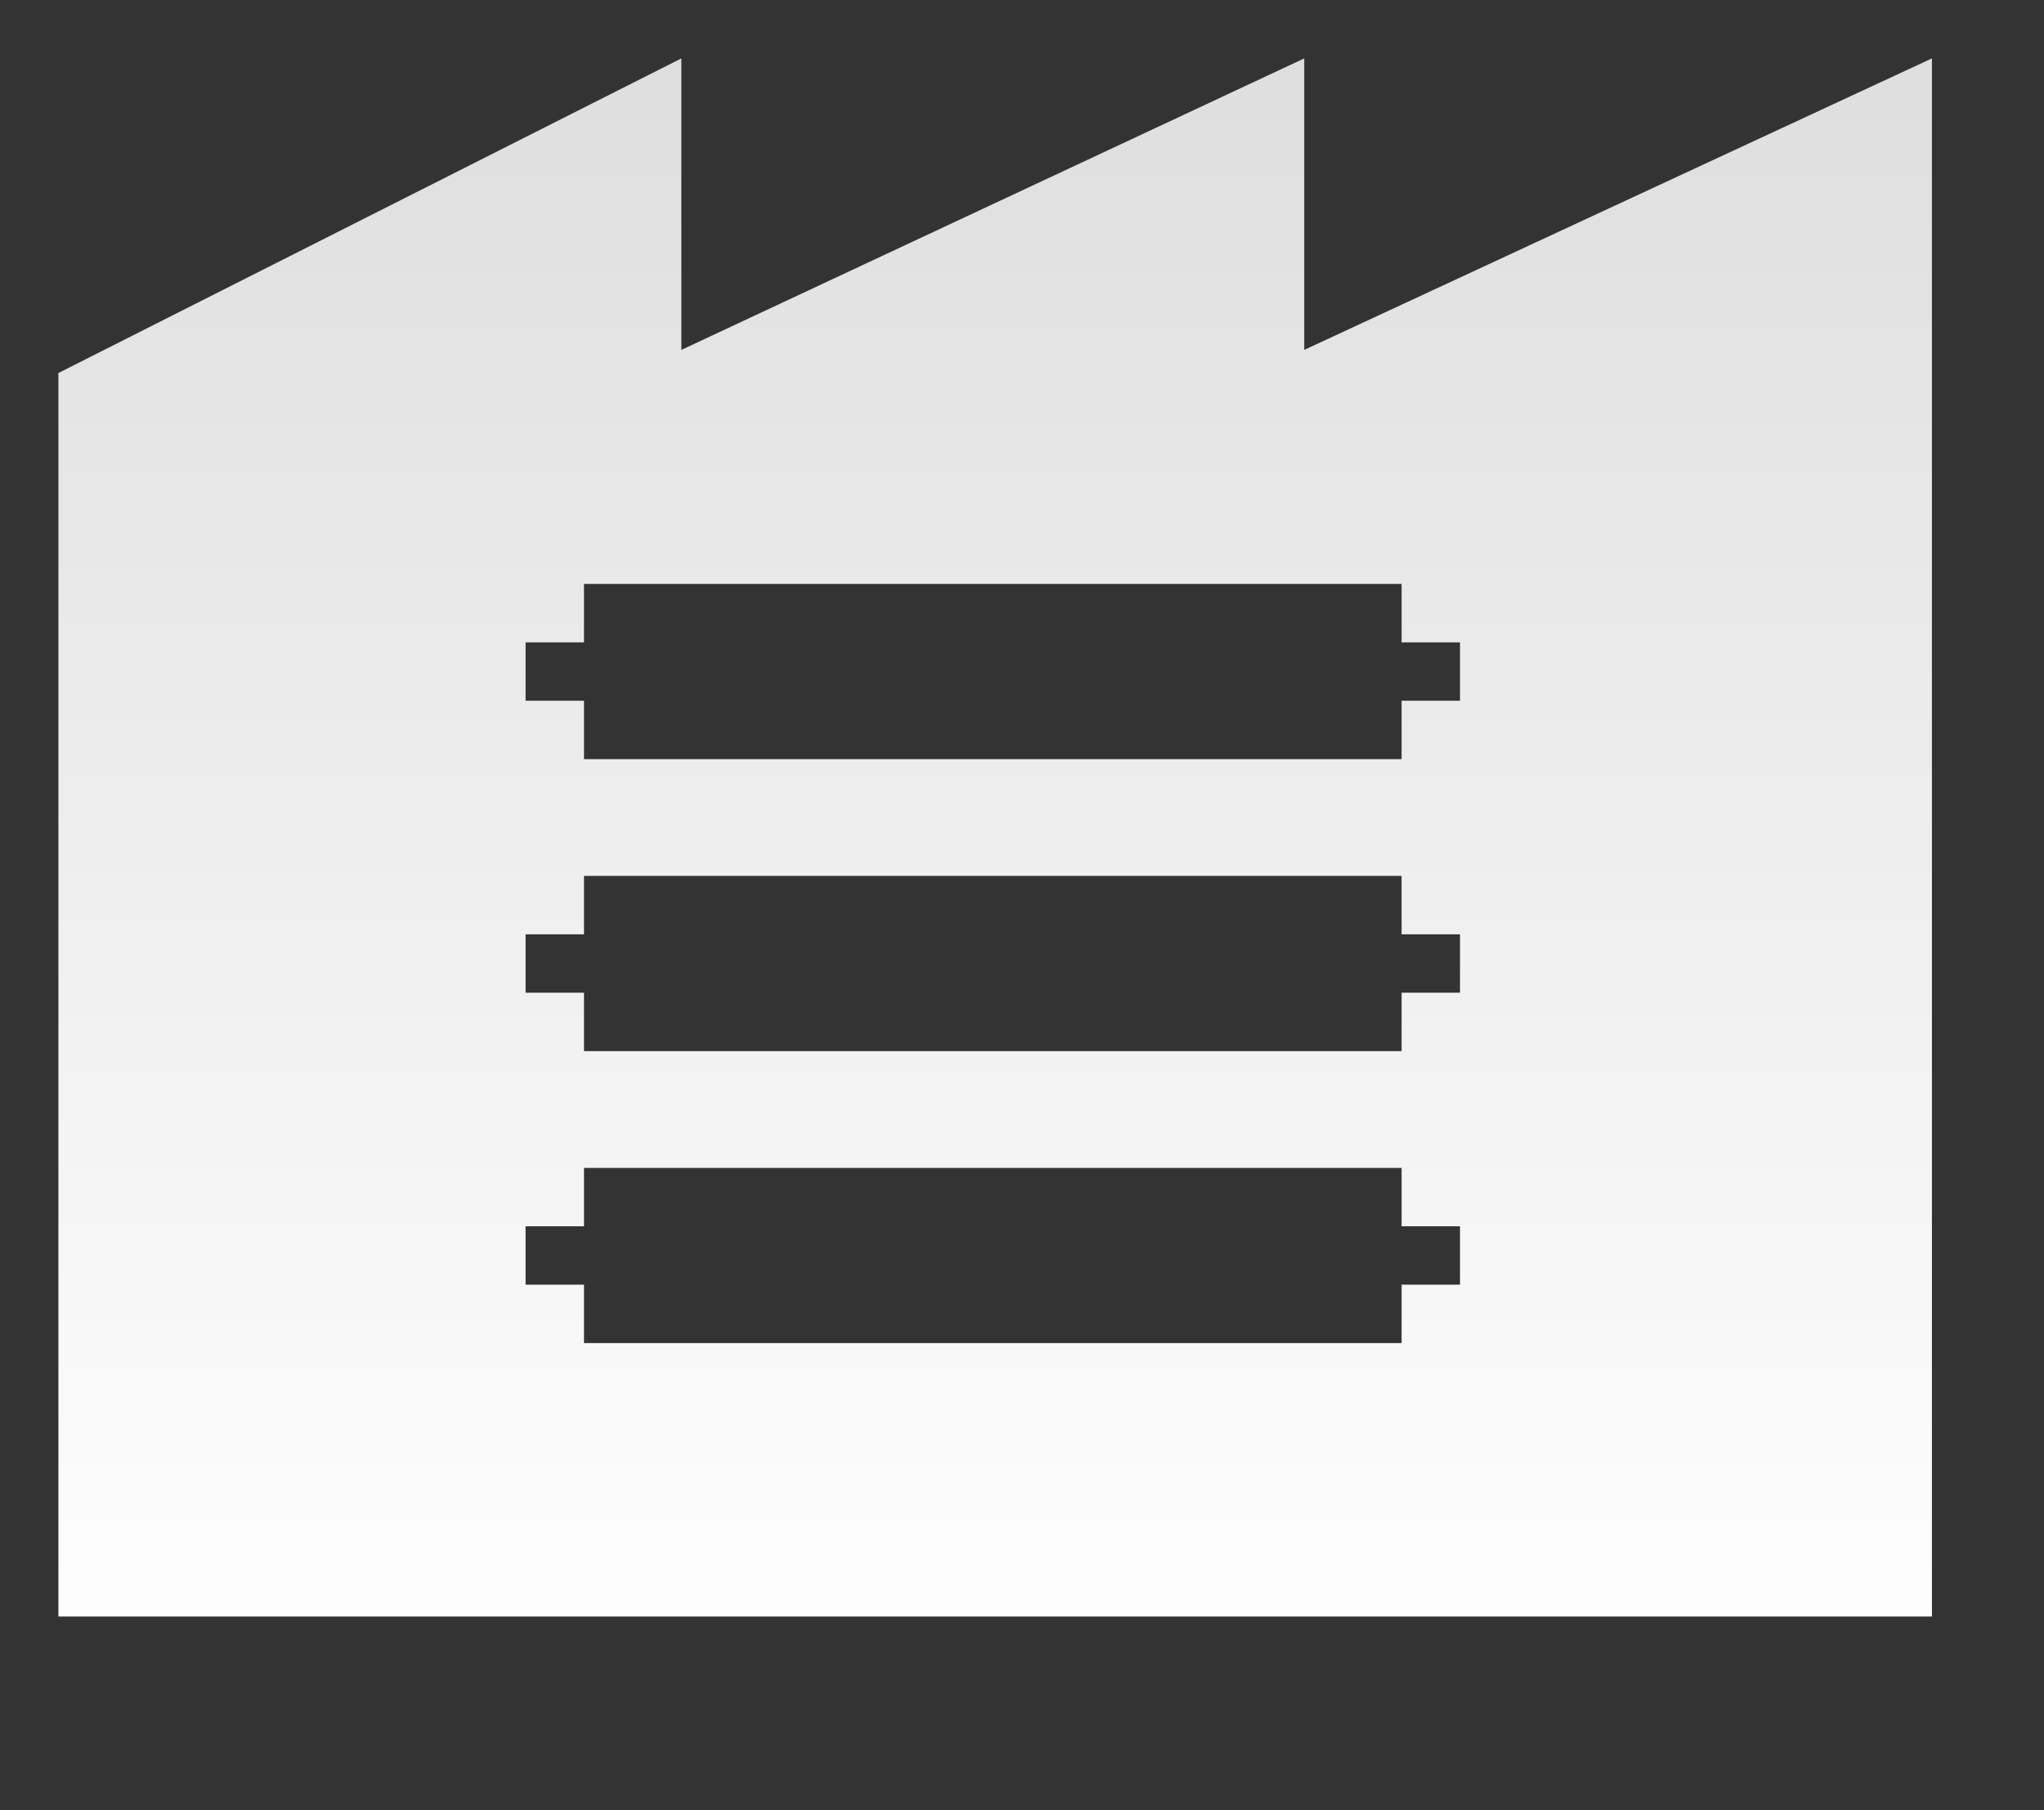 <svg xmlns="http://www.w3.org/2000/svg" width="35" height="31" fill="none" viewBox="0 0 35 31"><rect x="0" y="0" width="35" height="31" fill="#333333" stroke="none"/><path fill="url(#a)" fill-rule="evenodd" d="M22.333 1v4.992L33.081 1v26.683H1V6.388L11.667 1v4.992zM10 20h14v1h1v1h-1v1H10v-1H9v-1h1zm14-5H10v1H9v1h1v1h14v-1h1v-1h-1zm-14-5h14v1h1v1h-1v1H10v-1H9v-1h1z" clip-rule="evenodd"/><defs><linearGradient id="a" x1="17" x2="17" y1="0" y2="29" gradientUnits="userSpaceOnUse"><stop stop-color="#DDD"/><stop offset="1" stop-color="#fff"/></linearGradient></defs></svg>